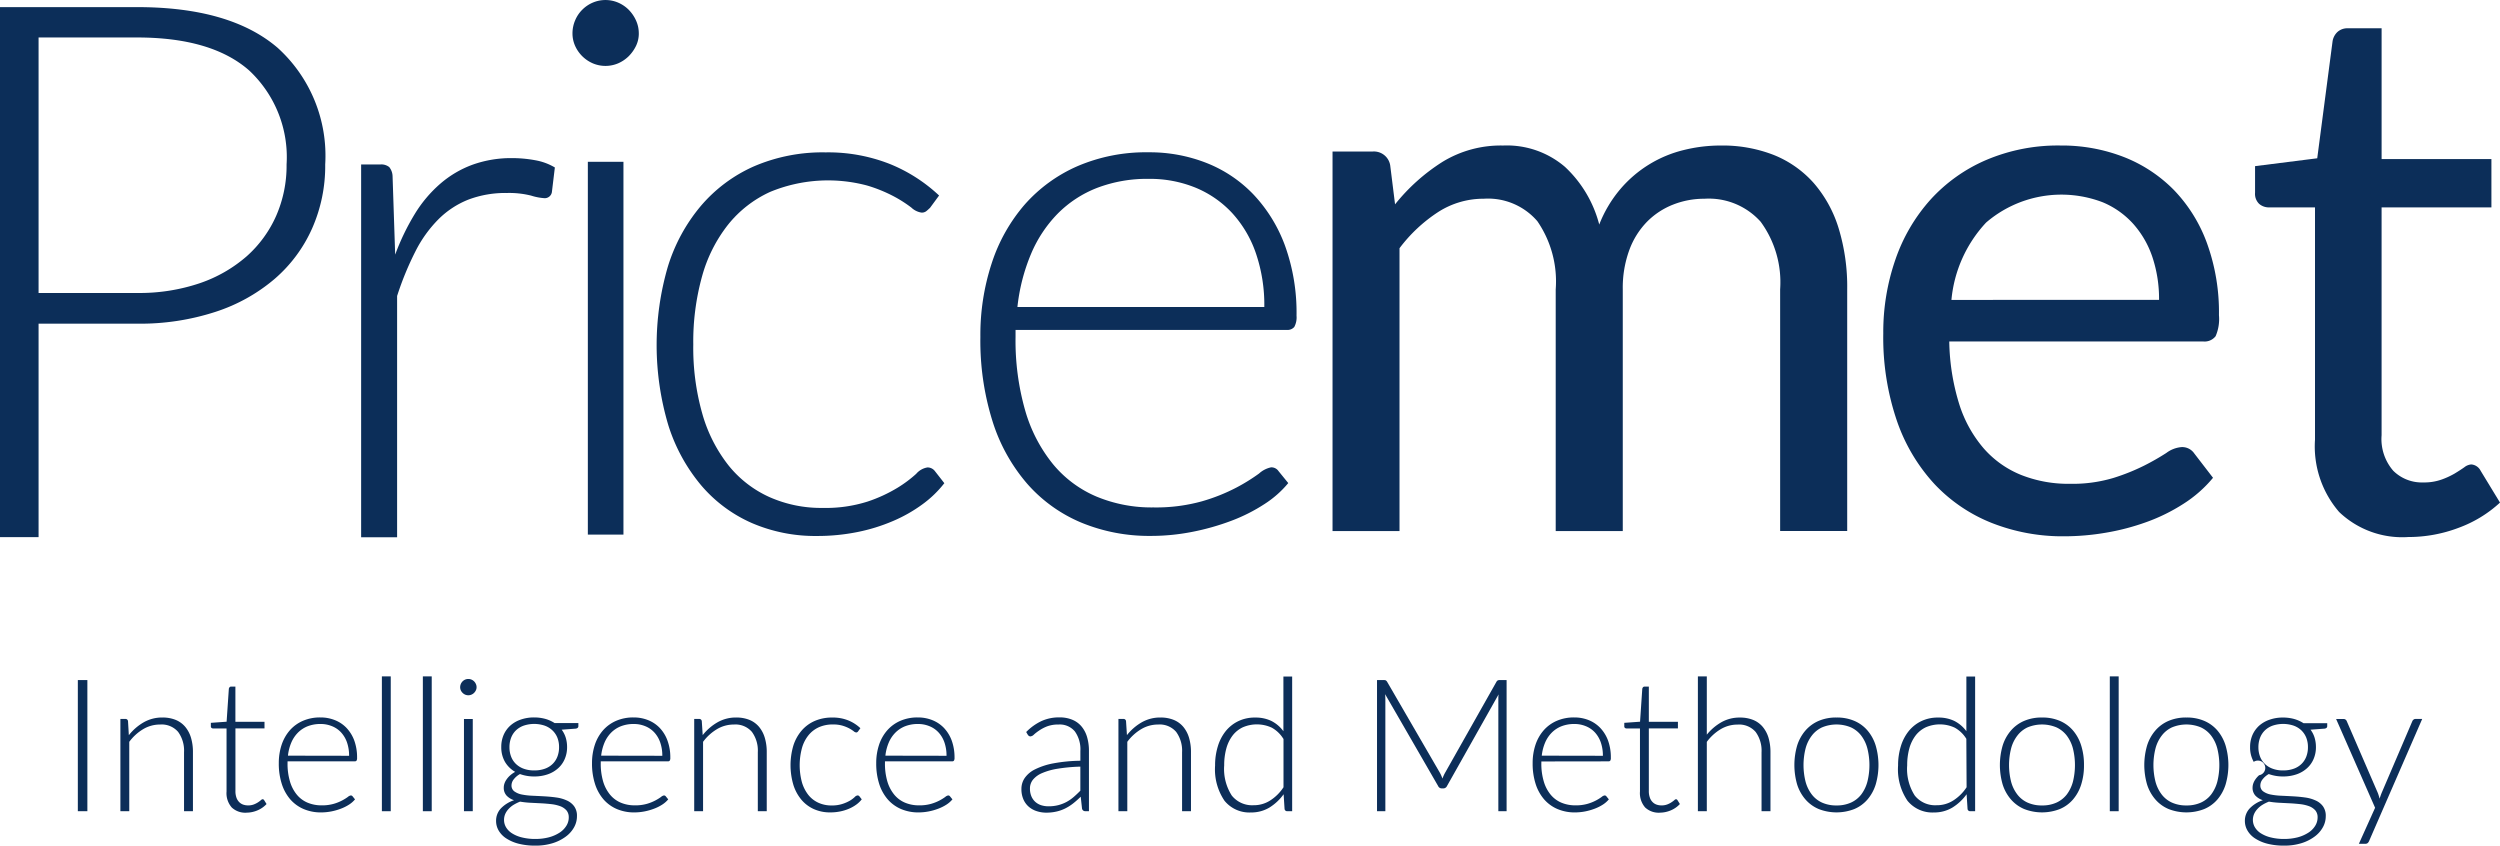 <svg xmlns="http://www.w3.org/2000/svg" width="149.904" height="50.702" viewBox="0 0 149.904 50.702"><g id="pricemet-logo-1" transform="translate(0)"><g id="_2949101822288" transform="translate(0 0)"><path id="Caminho_46" data-name="Caminho 46" d="M8.221,20.79q5.592,0,8.436,2.448A8.73,8.73,0,0,1,19.5,30.225a9.251,9.251,0,0,1-.787,3.84,8.61,8.61,0,0,1-2.246,3.022,10.41,10.41,0,0,1-3.55,1.976,14.584,14.584,0,0,1-4.694.708H2.313v12.8H0V20.79H8.221Zm0,17.14a11.281,11.281,0,0,0,3.751-.583,8.39,8.39,0,0,0,2.821-1.618,7.059,7.059,0,0,0,1.772-2.437,7.5,7.5,0,0,0,.619-3.067,7.114,7.114,0,0,0-2.246-5.639q-2.247-1.975-6.717-1.976H2.313V37.93H8.221Z" transform="translate(0 -20.363)" fill="#0c2e59"></path><path id="Caminho_47" data-name="Caminho 47" d="M1056.375,467.314a13.894,13.894,0,0,1,1.178-2.436,7.693,7.693,0,0,1,1.529-1.808,6.235,6.235,0,0,1,1.932-1.136,6.84,6.84,0,0,1,2.371-.393,7.6,7.6,0,0,1,1.37.125,3.47,3.47,0,0,1,1.189.436l-.179,1.485a.433.433,0,0,1-.427.357,3.291,3.291,0,0,1-.82-.156,5.421,5.421,0,0,0-1.449-.156,6.266,6.266,0,0,0-2.3.393,5.306,5.306,0,0,0-1.8,1.178,7.537,7.537,0,0,0-1.393,1.945,18.2,18.2,0,0,0-1.091,2.66v14.467h-2.157V461.922h1.147a.757.757,0,0,1,.538.157.913.913,0,0,1,.2.539l.156,4.7Z" transform="translate(-1032.674 -452.06)" fill="#0c2e59"></path><path id="Caminho_48" data-name="Caminho 48" d="M1675.217,2a1.713,1.713,0,0,1-.168.753,2.294,2.294,0,0,1-.438.617,2.079,2.079,0,0,1-.63.426,1.942,1.942,0,0,1-1.526,0,2.056,2.056,0,0,1-1.056-1.043A1.824,1.824,0,0,1,1671.24,2a1.976,1.976,0,0,1,.158-.776,1.959,1.959,0,0,1,.427-.639,2,2,0,0,1,.629-.427,1.939,1.939,0,0,1,1.526,0,2.038,2.038,0,0,1,.63.427,2.21,2.21,0,0,1,.438.639,1.858,1.858,0,0,1,.168.776Zm-.921,30.056h-2.135V9.7h2.135Z" transform="translate(-1636.913 0)" fill="#0c2e59"></path><path id="Caminho_49" data-name="Caminho 49" d="M1933.175,447.956a2.277,2.277,0,0,1-.212.19.442.442,0,0,1-.281.08,1.133,1.133,0,0,1-.606-.3,7.655,7.655,0,0,0-1.035-.664,8.763,8.763,0,0,0-1.627-.662,9.091,9.091,0,0,0-5.8.382,6.879,6.879,0,0,0-2.527,1.965,8.738,8.738,0,0,0-1.561,3.1,14.627,14.627,0,0,0-.527,4.088,14.468,14.468,0,0,0,.549,4.178,8.918,8.918,0,0,0,1.561,3.067,6.643,6.643,0,0,0,2.45,1.9,7.606,7.606,0,0,0,3.189.653,8.271,8.271,0,0,0,2.708-.382,8.816,8.816,0,0,0,1.8-.832,7.347,7.347,0,0,0,1.111-.831,1.123,1.123,0,0,1,.676-.382.558.558,0,0,1,.449.226l.561.718a6.478,6.478,0,0,1-1.3,1.258,8.826,8.826,0,0,1-1.775,1.01,10.805,10.805,0,0,1-2.146.664,12.108,12.108,0,0,1-2.414.234,9.587,9.587,0,0,1-3.9-.773,8.425,8.425,0,0,1-3.031-2.247,10.5,10.5,0,0,1-1.979-3.605,16.794,16.794,0,0,1-.033-9.525,10.373,10.373,0,0,1,1.978-3.639,8.914,8.914,0,0,1,3.178-2.372,10.409,10.409,0,0,1,4.3-.84,10.084,10.084,0,0,1,3.865.7,9.554,9.554,0,0,1,2.942,1.886l-.562.765Z" transform="translate(-1877.429 -435.478)" fill="#0c2e59"></path><path id="Caminho_50" data-name="Caminho 50" d="M2863.912,455.247v.427a15.212,15.212,0,0,0,.583,4.426,9.053,9.053,0,0,0,1.663,3.2,6.832,6.832,0,0,0,2.606,1.943,8.584,8.584,0,0,0,3.413.651,10.254,10.254,0,0,0,2.922-.37,10.977,10.977,0,0,0,2.076-.831,11.145,11.145,0,0,0,1.337-.831,1.539,1.539,0,0,1,.719-.371.518.518,0,0,1,.45.226l.583.717a6.139,6.139,0,0,1-1.426,1.258,10.224,10.224,0,0,1-1.979,1,14.464,14.464,0,0,1-2.335.664,12.788,12.788,0,0,1-2.5.246,10.661,10.661,0,0,1-4.177-.8,8.857,8.857,0,0,1-3.236-2.327,10.567,10.567,0,0,1-2.077-3.739,16.133,16.133,0,0,1-.731-5.065,13.774,13.774,0,0,1,.686-4.437,10.167,10.167,0,0,1,1.976-3.505,9.044,9.044,0,0,1,3.167-2.3,10.4,10.4,0,0,1,4.259-.829,9.3,9.3,0,0,1,3.5.651,7.9,7.9,0,0,1,2.807,1.9,8.953,8.953,0,0,1,1.878,3.067,11.822,11.822,0,0,1,.684,4.178,1.208,1.208,0,0,1-.134.675.529.529,0,0,1-.45.179h-16.264Zm14.916-1.371a9.586,9.586,0,0,0-.505-3.223,6.851,6.851,0,0,0-1.426-2.414,6.243,6.243,0,0,0-2.191-1.518,7.234,7.234,0,0,0-2.8-.528,8.4,8.4,0,0,0-3.1.539,6.792,6.792,0,0,0-2.372,1.552,7.757,7.757,0,0,0-1.6,2.425,11.32,11.32,0,0,0-.81,3.167h14.8Z" transform="translate(-2803.018 -435.468)" fill="#0c2e59"></path><path id="Caminho_51" data-name="Caminho 51" d="M3890,447.946V425.19h2.4a.989.989,0,0,1,1.058.829l.291,2.338a11.531,11.531,0,0,1,2.83-2.539,6.69,6.69,0,0,1,3.642-.988,5.353,5.353,0,0,1,3.717,1.281,7.193,7.193,0,0,1,2.054,3.458,7.5,7.5,0,0,1,1.27-2.132,7.237,7.237,0,0,1,3.795-2.336,9.108,9.108,0,0,1,2.214-.271,8.427,8.427,0,0,1,3.2.572,6.38,6.38,0,0,1,2.38,1.675,7.464,7.464,0,0,1,1.493,2.707,12.01,12.01,0,0,1,.516,3.672v14.489h-4.021V433.456a6.14,6.14,0,0,0-1.167-4.054,4.171,4.171,0,0,0-3.371-1.381,5.081,5.081,0,0,0-1.875.349,4.512,4.512,0,0,0-1.56,1.021,4.779,4.779,0,0,0-1.069,1.7,6.594,6.594,0,0,0-.394,2.369v14.489h-4.021V433.456a6.382,6.382,0,0,0-1.1-4.088,3.9,3.9,0,0,0-3.212-1.348,5.015,5.015,0,0,0-2.74.8,9.109,9.109,0,0,0-2.314,2.168v16.959Z" transform="translate(-3810.099 -416.104)" fill="#0c2e59"></path><path id="Caminho_52" data-name="Caminho 52" d="M5517.548,444.766a7.554,7.554,0,0,1-1.775,1.56,10.918,10.918,0,0,1-2.213,1.091,13.978,13.978,0,0,1-2.437.639,14.8,14.8,0,0,1-2.494.215,11.558,11.558,0,0,1-4.346-.8,9.54,9.54,0,0,1-3.438-2.336,10.72,10.72,0,0,1-2.257-3.809,15.469,15.469,0,0,1-.81-5.21,13.263,13.263,0,0,1,.731-4.448,10.46,10.46,0,0,1,2.1-3.583,9.652,9.652,0,0,1,3.346-2.38,10.978,10.978,0,0,1,4.449-.866,10.26,10.26,0,0,1,3.784.684,8.612,8.612,0,0,1,3.011,1.978,9.046,9.046,0,0,1,1.987,3.19,12.151,12.151,0,0,1,.72,4.323,2.579,2.579,0,0,1-.2,1.258.836.836,0,0,1-.763.315h-15.208a13.308,13.308,0,0,0,.595,3.751A7.527,7.527,0,0,0,5503.8,443a5.923,5.923,0,0,0,2.247,1.594,7.685,7.685,0,0,0,2.918.53,8.553,8.553,0,0,0,2.6-.348,12.315,12.315,0,0,0,1.876-.753,14.26,14.26,0,0,0,1.313-.751,1.744,1.744,0,0,1,.91-.349.877.877,0,0,1,.763.382l1.124,1.46Zm-3.234-10.672a7.884,7.884,0,0,0-.393-2.548,5.726,5.726,0,0,0-1.147-2,5.111,5.111,0,0,0-1.83-1.3,6.922,6.922,0,0,0-7,1.213,7.845,7.845,0,0,0-2.079,4.638Z" transform="translate(-5384.854 -416.114)" fill="#0c2e59"></path><path id="Caminho_53" data-name="Caminho 53" d="M6592.1,113.065a5.48,5.48,0,0,1-4.144-1.5,6.012,6.012,0,0,1-1.449-4.337V93.3h-2.741a.89.89,0,0,1-.607-.212.83.83,0,0,1-.246-.664V90.826l3.728-.471.922-7.033a.97.97,0,0,1,.3-.549.886.886,0,0,1,.617-.213h2.021V90.4h6.584v2.9H6590.5v13.66a2.9,2.9,0,0,0,.7,2.132,2.432,2.432,0,0,0,1.8.7,3.124,3.124,0,0,0,1.089-.17,4.663,4.663,0,0,0,.8-.369c.226-.137.416-.26.572-.371a.766.766,0,0,1,.416-.17.691.691,0,0,1,.563.382L6597.6,111a7.429,7.429,0,0,1-2.492,1.516A8.483,8.483,0,0,1,6592.1,113.065Z" transform="translate(-6447.696 -80.864)" fill="#0c2e59"></path><path id="Caminho_54" data-name="Caminho 54" d="M227.2,1993.134h.572v-7.864H227.2Z" transform="translate(-222.533 -1944.492)" fill="#0c2e59"></path><path id="Caminho_55" data-name="Caminho 55" d="M352.146,2095.675a3.1,3.1,0,0,1,.885-.767,2.215,2.215,0,0,1,1.12-.289,2.088,2.088,0,0,1,.8.143,1.486,1.486,0,0,1,.574.418,1.843,1.843,0,0,1,.345.655,2.975,2.975,0,0,1,.116.867v3.534h-.534V2096.7a1.9,1.9,0,0,0-.356-1.22,1.3,1.3,0,0,0-1.082-.44,1.957,1.957,0,0,0-1.008.275,2.859,2.859,0,0,0-.838.762v4.158h-.532v-5.531h.293a.15.15,0,0,1,.164.139l.049.829Z" transform="translate(-344.417 -2051.596)" fill="#0c2e59"></path><path id="Caminho_56" data-name="Caminho 56" d="M618.013,2012.008a1.188,1.188,0,0,1-.876-.311,1.3,1.3,0,0,1-.313-.96v-3.78h-.8a.154.154,0,0,1-.1-.031.123.123,0,0,1-.041-.1v-.206l.945-.067.134-1.976a.208.208,0,0,1,.043-.089.121.121,0,0,1,.1-.041h.25v2.113H619.1v.393h-1.743v3.751a1.154,1.154,0,0,0,.058.394.7.7,0,0,0,.161.268.62.62,0,0,0,.241.156.868.868,0,0,0,.3.049.921.921,0,0,0,.344-.058,1.312,1.312,0,0,0,.251-.127,1.692,1.692,0,0,0,.172-.128.184.184,0,0,1,.105-.058.116.116,0,0,1,.089.056l.145.233a1.56,1.56,0,0,1-.536.376,1.688,1.688,0,0,1-.675.141Z" transform="translate(-603.24 -1963.278)" fill="#0c2e59"></path><path id="Caminho_57" data-name="Caminho 57" d="M814.424,2097.244v.1a3.69,3.69,0,0,0,.145,1.1,2.22,2.22,0,0,0,.411.791,1.688,1.688,0,0,0,.644.48,2.14,2.14,0,0,0,.845.161,2.5,2.5,0,0,0,.722-.091,2.656,2.656,0,0,0,.514-.206,2.875,2.875,0,0,0,.332-.205.376.376,0,0,1,.176-.092.134.134,0,0,1,.112.056l.145.179a1.583,1.583,0,0,1-.353.311,2.57,2.57,0,0,1-.49.246,3.5,3.5,0,0,1-.577.166,3.294,3.294,0,0,1-.622.06,2.624,2.624,0,0,1-1.033-.2,2.222,2.222,0,0,1-.8-.575,2.64,2.64,0,0,1-.514-.926,3.968,3.968,0,0,1-.182-1.254,3.467,3.467,0,0,1,.17-1.1,2.557,2.557,0,0,1,.49-.867,2.231,2.231,0,0,1,.782-.568,2.567,2.567,0,0,1,1.055-.205,2.294,2.294,0,0,1,.865.161,1.953,1.953,0,0,1,.7.469,2.217,2.217,0,0,1,.465.758,2.952,2.952,0,0,1,.167,1.032.315.315,0,0,1-.031.168.136.136,0,0,1-.111.045h-4.024Zm3.69-.34a2.4,2.4,0,0,0-.125-.8,1.721,1.721,0,0,0-.354-.6,1.5,1.5,0,0,0-.543-.374,1.771,1.771,0,0,0-.691-.132,2.071,2.071,0,0,0-.767.134,1.7,1.7,0,0,0-.586.383,1.9,1.9,0,0,0-.4.6,2.763,2.763,0,0,0-.2.782Z" transform="translate(-797.182 -2051.586)" fill="#0c2e59"></path><path id="Caminho_58" data-name="Caminho 58" d="M1114.8,1982.595h.532v-8.085h-.532Z" transform="translate(-1091.902 -1933.953)" fill="#0c2e59"></path><path id="Caminho_59" data-name="Caminho 59" d="M1234.4,1982.595h.532v-8.085h-.532Z" transform="translate(-1209.045 -1933.953)" fill="#0c2e59"></path><path id="Caminho_60" data-name="Caminho 60" d="M1344.334,1982.554a.393.393,0,0,1-.042.186.523.523,0,0,1-.108.154.491.491,0,0,1-.157.105.441.441,0,0,1-.187.038.463.463,0,0,1-.19-.038.5.5,0,0,1-.154-.105.523.523,0,0,1-.108-.154.467.467,0,0,1-.038-.186.5.5,0,0,1,.3-.456.505.505,0,0,1,.19-.038.482.482,0,0,1,.188.038.506.506,0,0,1,.157.105.523.523,0,0,1,.108.159A.445.445,0,0,1,1344.334,1982.554Zm-.228,7.434h-.528v-5.528h.528Z" transform="translate(-1315.758 -1941.348)" fill="#0c2e59"></path><path id="Caminho_61" data-name="Caminho 61" d="M1453.3,2094.61v.184c0,.083-.051.132-.156.15l-.845.063a1.586,1.586,0,0,1,.241.471,1.9,1.9,0,0,1,.083.566,1.766,1.766,0,0,1-.143.726,1.56,1.56,0,0,1-.4.555,1.8,1.8,0,0,1-.621.36,2.417,2.417,0,0,1-.8.127,2.448,2.448,0,0,1-.861-.145,1.207,1.207,0,0,0-.371.315.591.591,0,0,0-.136.358.429.429,0,0,0,.17.366,1.149,1.149,0,0,0,.445.188,4.079,4.079,0,0,0,.628.073c.234.011.474.022.72.036s.483.035.72.069a2.242,2.242,0,0,1,.628.177,1.111,1.111,0,0,1,.443.348.959.959,0,0,1,.17.6,1.344,1.344,0,0,1-.172.661,1.737,1.737,0,0,1-.5.562,2.615,2.615,0,0,1-.787.393,3.45,3.45,0,0,1-1.033.146,3.989,3.989,0,0,1-1.023-.119,2.477,2.477,0,0,1-.736-.322,1.414,1.414,0,0,1-.448-.47,1.143,1.143,0,0,1-.15-.567,1.078,1.078,0,0,1,.289-.754,1.939,1.939,0,0,1,.789-.491,1.064,1.064,0,0,1-.447-.275.685.685,0,0,1-.17-.491.766.766,0,0,1,.044-.244.945.945,0,0,1,.135-.252,1.243,1.243,0,0,1,.217-.237,1.568,1.568,0,0,1,.288-.2,1.674,1.674,0,0,1-.615-.606,1.75,1.75,0,0,1-.219-.885,1.8,1.8,0,0,1,.141-.724,1.622,1.622,0,0,1,.4-.559,1.818,1.818,0,0,1,.623-.36,2.373,2.373,0,0,1,.81-.13,2.489,2.489,0,0,1,.675.089,2.059,2.059,0,0,1,.552.25h1.417Zm-.577,5.657a.629.629,0,0,0-.136-.42.934.934,0,0,0-.364-.248,2.3,2.3,0,0,0-.526-.125c-.2-.022-.407-.041-.621-.052l-.655-.033a5.351,5.351,0,0,1-.617-.068,2.681,2.681,0,0,0-.389.192,1.354,1.354,0,0,0-.3.249,1.064,1.064,0,0,0-.2.3.885.885,0,0,0-.072.354.862.862,0,0,0,.125.451,1.1,1.1,0,0,0,.367.362,1.982,1.982,0,0,0,.592.241,3.237,3.237,0,0,0,.8.089,3.162,3.162,0,0,0,.787-.094,2.216,2.216,0,0,0,.633-.268,1.309,1.309,0,0,0,.422-.411.938.938,0,0,0,.155-.521Zm-2.068-2.818a1.793,1.793,0,0,0,.632-.1,1.266,1.266,0,0,0,.467-.286,1.223,1.223,0,0,0,.288-.439,1.534,1.534,0,0,0,.1-.567,1.518,1.518,0,0,0-.1-.568,1.235,1.235,0,0,0-.3-.442,1.31,1.31,0,0,0-.467-.284,1.981,1.981,0,0,0-1.249,0,1.315,1.315,0,0,0-.468.284,1.225,1.225,0,0,0-.29.442,1.555,1.555,0,0,0-.1.568,1.533,1.533,0,0,0,.1.567,1.2,1.2,0,0,0,.29.439,1.311,1.311,0,0,0,.468.286,1.745,1.745,0,0,0,.626.1Z" transform="translate(-1418.62 -2051.254)" fill="#0c2e59"></path><path id="Caminho_62" data-name="Caminho 62" d="M1728.823,2097.244v.1a3.775,3.775,0,0,0,.143,1.1,2.257,2.257,0,0,0,.414.791,1.69,1.69,0,0,0,.644.48,2.129,2.129,0,0,0,.844.161,2.5,2.5,0,0,0,.723-.091,2.652,2.652,0,0,0,.513-.206,2.793,2.793,0,0,0,.331-.205.377.377,0,0,1,.177-.092.132.132,0,0,1,.111.056l.146.179a1.576,1.576,0,0,1-.354.311,2.541,2.541,0,0,1-.489.246,3.474,3.474,0,0,1-.579.166,3.251,3.251,0,0,1-.619.06,2.623,2.623,0,0,1-1.033-.2,2.217,2.217,0,0,1-.8-.575,2.642,2.642,0,0,1-.514-.926,3.964,3.964,0,0,1-.182-1.254,3.471,3.471,0,0,1,.17-1.1,2.521,2.521,0,0,1,.49-.867,2.237,2.237,0,0,1,.782-.568,2.569,2.569,0,0,1,1.053-.205,2.3,2.3,0,0,1,.867.161,1.973,1.973,0,0,1,.7.469,2.182,2.182,0,0,1,.463.758,2.9,2.9,0,0,1,.17,1.032.288.288,0,0,1-.034.168.128.128,0,0,1-.11.045h-4.024Zm3.691-.34a2.379,2.379,0,0,0-.126-.8,1.716,1.716,0,0,0-.353-.6,1.506,1.506,0,0,0-.543-.374,1.77,1.77,0,0,0-.691-.132,2.073,2.073,0,0,0-.767.134,1.7,1.7,0,0,0-.586.383,1.918,1.918,0,0,0-.4.6,2.8,2.8,0,0,0-.2.782Z" transform="translate(-1692.801 -2051.586)" fill="#0c2e59"></path><path id="Caminho_63" data-name="Caminho 63" d="M2027.275,2095.675a3.1,3.1,0,0,1,.885-.767,2.214,2.214,0,0,1,1.119-.289,2.088,2.088,0,0,1,.8.143,1.486,1.486,0,0,1,.575.418,1.831,1.831,0,0,1,.344.655,2.948,2.948,0,0,1,.117.867v3.534h-.535V2096.7a1.9,1.9,0,0,0-.355-1.22,1.3,1.3,0,0,0-1.082-.44,1.958,1.958,0,0,0-1.008.275,2.857,2.857,0,0,0-.838.762v4.158h-.531v-5.531h.292a.15.15,0,0,1,.163.139Z" transform="translate(-1985.14 -2051.596)" fill="#0c2e59"></path><path id="Caminho_64" data-name="Caminho 64" d="M2312.14,2095.438c-.018.018-.036.034-.052.047a.114.114,0,0,1-.072.02.276.276,0,0,1-.15-.076,2,2,0,0,0-.255-.163,2.193,2.193,0,0,0-.4-.164,1.955,1.955,0,0,0-.585-.076,2.02,2.02,0,0,0-.85.169,1.7,1.7,0,0,0-.624.486,2.144,2.144,0,0,0-.386.767,3.946,3.946,0,0,0,0,2.045,2.244,2.244,0,0,0,.386.76,1.648,1.648,0,0,0,.606.469,1.88,1.88,0,0,0,.789.161,2.012,2.012,0,0,0,.671-.1,2.268,2.268,0,0,0,.445-.2,1.692,1.692,0,0,0,.272-.208.281.281,0,0,1,.168-.094.142.142,0,0,1,.112.056l.138.179a1.645,1.645,0,0,1-.322.311,2.263,2.263,0,0,1-.44.25,2.685,2.685,0,0,1-.53.164,2.907,2.907,0,0,1-.6.058,2.344,2.344,0,0,1-.965-.192,2.1,2.1,0,0,1-.749-.554,2.607,2.607,0,0,1-.49-.892,4.174,4.174,0,0,1-.009-2.356,2.6,2.6,0,0,1,.49-.9,2.2,2.2,0,0,1,.787-.586,2.576,2.576,0,0,1,1.064-.208,2.457,2.457,0,0,1,.957.172,2.336,2.336,0,0,1,.726.467l-.138.188Z" transform="translate(-2260.681 -2051.586)" fill="#0c2e59"></path><path id="Caminho_65" data-name="Caminho 65" d="M2558.464,2097.244v.1a3.749,3.749,0,0,0,.144,1.1,2.244,2.244,0,0,0,.413.791,1.69,1.69,0,0,0,.644.48,2.133,2.133,0,0,0,.845.161,2.5,2.5,0,0,0,.722-.091,2.676,2.676,0,0,0,.514-.206,2.872,2.872,0,0,0,.331-.205.381.381,0,0,1,.176-.092.132.132,0,0,1,.112.056l.145.179a1.593,1.593,0,0,1-.353.311,2.592,2.592,0,0,1-.49.246,3.455,3.455,0,0,1-.579.166,3.247,3.247,0,0,1-.619.06,2.622,2.622,0,0,1-1.033-.2,2.213,2.213,0,0,1-.8-.575,2.643,2.643,0,0,1-.515-.926,4,4,0,0,1-.181-1.254,3.464,3.464,0,0,1,.17-1.1,2.516,2.516,0,0,1,.49-.867,2.232,2.232,0,0,1,.782-.568,2.566,2.566,0,0,1,1.055-.205,2.3,2.3,0,0,1,.865.161,1.969,1.969,0,0,1,.7.469,2.225,2.225,0,0,1,.465.758,2.957,2.957,0,0,1,.168,1.032.3.3,0,0,1-.034.168.129.129,0,0,1-.11.045h-4.024Zm3.691-.34a2.408,2.408,0,0,0-.125-.8,1.714,1.714,0,0,0-.354-.6,1.494,1.494,0,0,0-.543-.374,1.771,1.771,0,0,0-.691-.132,2.07,2.07,0,0,0-.767.134,1.7,1.7,0,0,0-.585.383,1.908,1.908,0,0,0-.4.6,2.755,2.755,0,0,0-.2.782Z" transform="translate(-2505.4 -2051.586)" fill="#0c2e59"></path><path id="Caminho_66" data-name="Caminho 66" d="M2982.2,2095.169a3.187,3.187,0,0,1,.911-.656,2.518,2.518,0,0,1,1.082-.224,1.955,1.955,0,0,1,.78.143,1.431,1.431,0,0,1,.552.405,1.765,1.765,0,0,1,.331.639,2.928,2.928,0,0,1,.11.836v3.6h-.209a.19.19,0,0,1-.206-.156l-.078-.711c-.152.147-.3.282-.452.4a2.765,2.765,0,0,1-.471.3,2.315,2.315,0,0,1-.528.189,2.672,2.672,0,0,1-.621.067,1.832,1.832,0,0,1-.55-.085,1.355,1.355,0,0,1-.476-.255,1.226,1.226,0,0,1-.333-.443,1.538,1.538,0,0,1-.125-.646,1.146,1.146,0,0,1,.2-.651,1.629,1.629,0,0,1,.628-.522,4.186,4.186,0,0,1,1.1-.356,9.341,9.341,0,0,1,1.607-.154v-.579a1.841,1.841,0,0,0-.331-1.18,1.17,1.17,0,0,0-.979-.413,1.877,1.877,0,0,0-.682.109,2.35,2.35,0,0,0-.474.247,2.774,2.774,0,0,0-.317.243.348.348,0,0,1-.205.112.167.167,0,0,1-.1-.029.27.27,0,0,1-.067-.072l-.094-.161Zm3.25,2.072a10.184,10.184,0,0,0-1.356.125,3.921,3.921,0,0,0-.941.264,1.424,1.424,0,0,0-.548.4.834.834,0,0,0-.176.525,1.168,1.168,0,0,0,.092.48.952.952,0,0,0,.244.333.988.988,0,0,0,.353.192,1.44,1.44,0,0,0,.418.06,2.322,2.322,0,0,0,.59-.069,2.232,2.232,0,0,0,.5-.195,2.409,2.409,0,0,0,.431-.3c.132-.114.264-.239.393-.371Z" transform="translate(-2920.671 -2051.273)" fill="#0c2e59"></path><path id="Caminho_67" data-name="Caminho 67" d="M3265.706,2095.675a3.1,3.1,0,0,1,.885-.767,2.215,2.215,0,0,1,1.12-.289,2.084,2.084,0,0,1,.8.143,1.487,1.487,0,0,1,.575.418,1.843,1.843,0,0,1,.344.655,2.973,2.973,0,0,1,.116.867v3.534h-.534V2096.7a1.9,1.9,0,0,0-.356-1.22,1.3,1.3,0,0,0-1.082-.44,1.958,1.958,0,0,0-1.008.275,2.854,2.854,0,0,0-.838.762v4.158h-.532v-5.531h.292a.15.15,0,0,1,.164.139Z" transform="translate(-3198.133 -2051.596)" fill="#0c2e59"></path><path id="Caminho_68" data-name="Caminho 68" d="M3551.683,1974.46v8.085h-.288a.153.153,0,0,1-.168-.146l-.056-.871a2.975,2.975,0,0,1-.854.8,2.112,2.112,0,0,1-1.1.293,1.924,1.924,0,0,1-1.589-.7,3.343,3.343,0,0,1-.566-2.116,3.823,3.823,0,0,1,.159-1.131,2.7,2.7,0,0,1,.463-.912,2.2,2.2,0,0,1,.753-.608,2.255,2.255,0,0,1,1.03-.224,2.164,2.164,0,0,1,.973.205,2.05,2.05,0,0,1,.718.613v-3.279h.527Zm-.527,3.746a1.882,1.882,0,0,0-.7-.672,2.124,2.124,0,0,0-1.735-.019,1.685,1.685,0,0,0-.615.5,2.284,2.284,0,0,0-.373.778,3.78,3.78,0,0,0-.125,1,2.944,2.944,0,0,0,.454,1.813,1.561,1.561,0,0,0,1.307.581,1.812,1.812,0,0,0,.995-.284,2.679,2.679,0,0,0,.8-.794v-2.906Z" transform="translate(-3474.203 -1933.904)" fill="#0c2e59"></path><path id="Caminho_69" data-name="Caminho 69" d="M4027.728,1985.26v7.864h-.495v-6.7c0-.1,0-.2.016-.306l-3.094,5.494a.243.243,0,0,1-.224.145h-.089a.238.238,0,0,1-.221-.145l-3.178-5.506c.011.112.015.217.015.317v6.7h-.5v-7.864h.393a.427.427,0,0,1,.123.016.245.245,0,0,1,.09.089l3.171,5.468a2.214,2.214,0,0,1,.146.335c.022-.06.046-.118.072-.176s.053-.112.082-.164l3.085-5.463a.212.212,0,0,1,.091-.089.475.475,0,0,1,.125-.016h.39Z" transform="translate(-3937.39 -1944.483)" fill="#0c2e59"></path><path id="Caminho_70" data-name="Caminho 70" d="M4474.613,2097.244v.1a3.673,3.673,0,0,0,.146,1.1,2.21,2.21,0,0,0,.411.791,1.684,1.684,0,0,0,.644.48,2.132,2.132,0,0,0,.845.161,2.5,2.5,0,0,0,.723-.091,2.677,2.677,0,0,0,.514-.206,2.757,2.757,0,0,0,.33-.205.382.382,0,0,1,.177-.092.132.132,0,0,1,.112.056l.145.179a1.561,1.561,0,0,1-.353.311,2.57,2.57,0,0,1-.49.246,3.45,3.45,0,0,1-.578.166,3.253,3.253,0,0,1-.619.06,2.623,2.623,0,0,1-1.033-.2,2.214,2.214,0,0,1-.8-.575,2.647,2.647,0,0,1-.515-.926,4,4,0,0,1-.181-1.254,3.443,3.443,0,0,1,.17-1.1,2.537,2.537,0,0,1,.49-.867,2.223,2.223,0,0,1,.781-.568,2.573,2.573,0,0,1,1.056-.205,2.3,2.3,0,0,1,.865.161,1.977,1.977,0,0,1,.694.469,2.218,2.218,0,0,1,.466.758,2.957,2.957,0,0,1,.167,1.032.294.294,0,0,1-.033.168.128.128,0,0,1-.109.045Zm3.69-.34a2.408,2.408,0,0,0-.125-.8,1.723,1.723,0,0,0-.353-.6,1.5,1.5,0,0,0-.544-.374,1.767,1.767,0,0,0-.69-.132,2.071,2.071,0,0,0-.767.134,1.7,1.7,0,0,0-.586.383,1.9,1.9,0,0,0-.4.6,2.763,2.763,0,0,0-.2.782Z" transform="translate(-4382.191 -2051.586)" fill="#0c2e59"></path><path id="Caminho_71" data-name="Caminho 71" d="M4744.062,2012.008a1.189,1.189,0,0,1-.875-.311,1.306,1.306,0,0,1-.313-.96v-3.78h-.8a.157.157,0,0,1-.1-.031.124.124,0,0,1-.04-.1v-.206l.945-.067.134-1.976a.216.216,0,0,1,.043-.089.122.122,0,0,1,.1-.041h.25v2.113h1.744v.393h-1.744v3.751a1.119,1.119,0,0,0,.059.394.691.691,0,0,0,.161.268.611.611,0,0,0,.241.156.863.863,0,0,0,.3.049.929.929,0,0,0,.344-.058,1.255,1.255,0,0,0,.25-.127,1.811,1.811,0,0,0,.173-.128.181.181,0,0,1,.1-.058.116.116,0,0,1,.089.056l.145.233a1.566,1.566,0,0,1-.536.376,1.692,1.692,0,0,1-.676.141Z" transform="translate(-4644.539 -1963.278)" fill="#0c2e59"></path><path id="Caminho_72" data-name="Caminho 72" d="M4957.5,1978a3.118,3.118,0,0,1,.875-.744,2.2,2.2,0,0,1,1.1-.277,2.083,2.083,0,0,1,.8.142,1.471,1.471,0,0,1,.576.418,1.873,1.873,0,0,1,.346.655,3.046,3.046,0,0,1,.116.867v3.534h-.535v-3.534a1.9,1.9,0,0,0-.355-1.22,1.307,1.307,0,0,0-1.084-.441,1.971,1.971,0,0,0-1.008.275,2.857,2.857,0,0,0-.835.762v4.158h-.535v-8.085h.535V1978Z" transform="translate(-4855.153 -1933.953)" fill="#0c2e59"></path><path id="Caminho_73" data-name="Caminho 73" d="M5240.971,2094.59a2.651,2.651,0,0,1,1.064.2,2.149,2.149,0,0,1,.791.575,2.532,2.532,0,0,1,.492.9,4.157,4.157,0,0,1,0,2.349,2.538,2.538,0,0,1-.492.894,2.131,2.131,0,0,1-.791.572,2.939,2.939,0,0,1-2.127,0,2.175,2.175,0,0,1-.795-.572,2.544,2.544,0,0,1-.5-.894,4.2,4.2,0,0,1,0-2.349,2.548,2.548,0,0,1,.5-.9,2.193,2.193,0,0,1,.795-.575A2.644,2.644,0,0,1,5240.971,2094.59Zm0,5.273a2.044,2.044,0,0,0,.864-.17,1.632,1.632,0,0,0,.618-.485,2.221,2.221,0,0,0,.368-.765,4.105,4.105,0,0,0,0-2,2.192,2.192,0,0,0-.368-.768,1.652,1.652,0,0,0-.618-.494,2.251,2.251,0,0,0-1.729,0,1.637,1.637,0,0,0-.615.494,2.187,2.187,0,0,0-.374.768,4.09,4.09,0,0,0,0,2,2.208,2.208,0,0,0,.374.765,1.617,1.617,0,0,0,.615.485A2.046,2.046,0,0,0,5240.971,2099.863Z" transform="translate(-5130.851 -2051.567)" fill="#0c2e59"></path><path id="Caminho_74" data-name="Caminho 74" d="M5545.471,1974.46v8.085h-.288a.152.152,0,0,1-.167-.146l-.056-.871a2.976,2.976,0,0,1-.854.8,2.113,2.113,0,0,1-1.1.293,1.925,1.925,0,0,1-1.589-.7,3.343,3.343,0,0,1-.566-2.116,3.839,3.839,0,0,1,.159-1.131,2.7,2.7,0,0,1,.463-.912,2.189,2.189,0,0,1,.752-.608,2.258,2.258,0,0,1,1.031-.224,2.162,2.162,0,0,1,.972.205,2.046,2.046,0,0,1,.718.613v-3.279h.527Zm-.527,3.746a1.883,1.883,0,0,0-.7-.672,2.122,2.122,0,0,0-1.734-.019,1.678,1.678,0,0,0-.615.5,2.293,2.293,0,0,0-.373.778,3.779,3.779,0,0,0-.125,1,2.944,2.944,0,0,0,.454,1.813,1.562,1.562,0,0,0,1.308.581,1.816,1.816,0,0,0,1-.284,2.67,2.67,0,0,0,.8-.794Z" transform="translate(-5427.039 -1933.904)" fill="#0c2e59"></path><path id="Caminho_75" data-name="Caminho 75" d="M5840.961,2094.59a2.649,2.649,0,0,1,1.064.2,2.149,2.149,0,0,1,.791.575,2.539,2.539,0,0,1,.492.9,3.8,3.8,0,0,1,.169,1.176,3.758,3.758,0,0,1-.169,1.173,2.545,2.545,0,0,1-.492.894,2.131,2.131,0,0,1-.791.572,2.941,2.941,0,0,1-2.128,0,2.159,2.159,0,0,1-.794-.572,2.536,2.536,0,0,1-.5-.894,4.18,4.18,0,0,1,0-2.349,2.532,2.532,0,0,1,.5-.9,2.177,2.177,0,0,1,.794-.575A2.646,2.646,0,0,1,5840.961,2094.59Zm0,5.273a2.042,2.042,0,0,0,.865-.17,1.647,1.647,0,0,0,.618-.485,2.248,2.248,0,0,0,.369-.765,4.137,4.137,0,0,0,0-2,2.218,2.218,0,0,0-.369-.768,1.668,1.668,0,0,0-.618-.494,2.255,2.255,0,0,0-1.73,0,1.634,1.634,0,0,0-.614.494,2.153,2.153,0,0,0-.374.768,4.074,4.074,0,0,0,0,2,2.173,2.173,0,0,0,.374.765,1.614,1.614,0,0,0,.614.485A2.057,2.057,0,0,0,5840.961,2099.863Z" transform="translate(-5718.518 -2051.567)" fill="#0c2e59"></path><path id="Caminho_76" data-name="Caminho 76" d="M6158.99,1982.595h.532v-8.085h-.532Z" transform="translate(-6032.483 -1933.953)" fill="#0c2e59"></path><path id="Caminho_77" data-name="Caminho 77" d="M6262.441,2094.59a2.648,2.648,0,0,1,1.065.2,2.16,2.16,0,0,1,.792.575,2.545,2.545,0,0,1,.491.9,4.145,4.145,0,0,1,0,2.349,2.551,2.551,0,0,1-.491.894,2.142,2.142,0,0,1-.792.572,2.942,2.942,0,0,1-2.128,0,2.152,2.152,0,0,1-.793-.572,2.537,2.537,0,0,1-.5-.894,4.18,4.18,0,0,1,0-2.349,2.533,2.533,0,0,1,.5-.9,2.17,2.17,0,0,1,.793-.575A2.647,2.647,0,0,1,6262.441,2094.59Zm0,5.273a2.049,2.049,0,0,0,.866-.17,1.637,1.637,0,0,0,.617-.485,2.222,2.222,0,0,0,.369-.765,4.121,4.121,0,0,0,0-2,2.193,2.193,0,0,0-.369-.768,1.657,1.657,0,0,0-.617-.494,2.255,2.255,0,0,0-1.73,0,1.635,1.635,0,0,0-.615.494,2.169,2.169,0,0,0-.373.768,4.074,4.074,0,0,0,0,2,2.189,2.189,0,0,0,.373.765,1.615,1.615,0,0,0,.615.485A2.054,2.054,0,0,0,6262.441,2099.863Z" transform="translate(-6131.341 -2051.567)" fill="#0c2e59"></path><path id="Caminho_78" data-name="Caminho 78" d="M6558.6,2094.61v.184c0,.083-.052.132-.156.15l-.845.063a1.566,1.566,0,0,1,.241.471,1.925,1.925,0,0,1,.083.566,1.768,1.768,0,0,1-.143.726,1.553,1.553,0,0,1-.4.555,1.8,1.8,0,0,1-.622.36,2.411,2.411,0,0,1-.8.127,2.464,2.464,0,0,1-.863-.145,1.23,1.23,0,0,0-.369.315.588.588,0,0,0-.136.358.427.427,0,0,0,.17.366,1.146,1.146,0,0,0,.444.188,4.076,4.076,0,0,0,.628.073c.235.011.474.022.72.036s.483.035.72.069a2.23,2.23,0,0,1,.627.177,1.1,1.1,0,0,1,.443.348.961.961,0,0,1,.17.6,1.343,1.343,0,0,1-.173.661,1.725,1.725,0,0,1-.5.562,2.61,2.61,0,0,1-.787.393,3.448,3.448,0,0,1-1.032.146,3.989,3.989,0,0,1-1.024-.119,2.482,2.482,0,0,1-.736-.322,1.4,1.4,0,0,1-.446-.47,1.131,1.131,0,0,1-.151-.567,1.079,1.079,0,0,1,.289-.754,1.933,1.933,0,0,1,.79-.491,1.068,1.068,0,0,1-.448-.275.689.689,0,0,1-.17-.491.758.758,0,0,1,.045-.244.949.949,0,0,1,.134-.252,1.31,1.31,0,0,1,.214-.237.442.442,0,1,0-.324-.8,1.75,1.75,0,0,1-.218-.885,1.8,1.8,0,0,1,.141-.724,1.654,1.654,0,0,1,.4-.559,1.842,1.842,0,0,1,.626-.36,2.37,2.37,0,0,1,.809-.13,2.482,2.482,0,0,1,.674.089,2.073,2.073,0,0,1,.553.25h1.417Zm-.577,5.657a.628.628,0,0,0-.136-.42.93.93,0,0,0-.364-.248,2.3,2.3,0,0,0-.525-.125c-.2-.022-.408-.041-.624-.052l-.653-.033a5.357,5.357,0,0,1-.617-.068,2.461,2.461,0,0,0-.389.192,1.345,1.345,0,0,0-.3.249,1.074,1.074,0,0,0-.2.3.893.893,0,0,0-.072.354.866.866,0,0,0,.125.451,1.1,1.1,0,0,0,.367.362,1.983,1.983,0,0,0,.592.241,3.236,3.236,0,0,0,.8.089,3.173,3.173,0,0,0,.787-.094,2.218,2.218,0,0,0,.632-.268,1.307,1.307,0,0,0,.423-.411.943.943,0,0,0,.154-.521Zm-2.067-2.818a1.791,1.791,0,0,0,.632-.1,1.264,1.264,0,0,0,.467-.286,1.227,1.227,0,0,0,.289-.439,1.539,1.539,0,0,0,.1-.567,1.521,1.521,0,0,0-.1-.568,1.267,1.267,0,0,0-.295-.442,1.317,1.317,0,0,0-.467-.284,1.981,1.981,0,0,0-1.25,0,1.309,1.309,0,0,0-.467.284,1.228,1.228,0,0,0-.291.442,1.55,1.55,0,0,0-.1.568,1.528,1.528,0,0,0,.1.567,1.206,1.206,0,0,0,.291.439,1.305,1.305,0,0,0,.467.286A1.746,1.746,0,0,0,6555.959,2097.45Z" transform="translate(-6419.056 -2051.254)" fill="#0c2e59"></path><path id="Caminho_79" data-name="Caminho 79" d="M6824.781,2098.91l-3.179,7.307a.383.383,0,0,1-.084.128.221.221,0,0,1-.154.049h-.379l.973-2.161-2.338-5.323h.439a.2.2,0,0,1,.134.042.214.214,0,0,1,.067.092l1.861,4.3a1.6,1.6,0,0,1,.057.168c.019.058.034.116.05.177.017-.061.038-.118.058-.177s.041-.112.063-.168l1.84-4.3a.22.22,0,0,1,.079-.1.175.175,0,0,1,.11-.036h.4Z" transform="translate(-6679.543 -2055.798)" fill="#0c2e59"></path></g></g></svg>